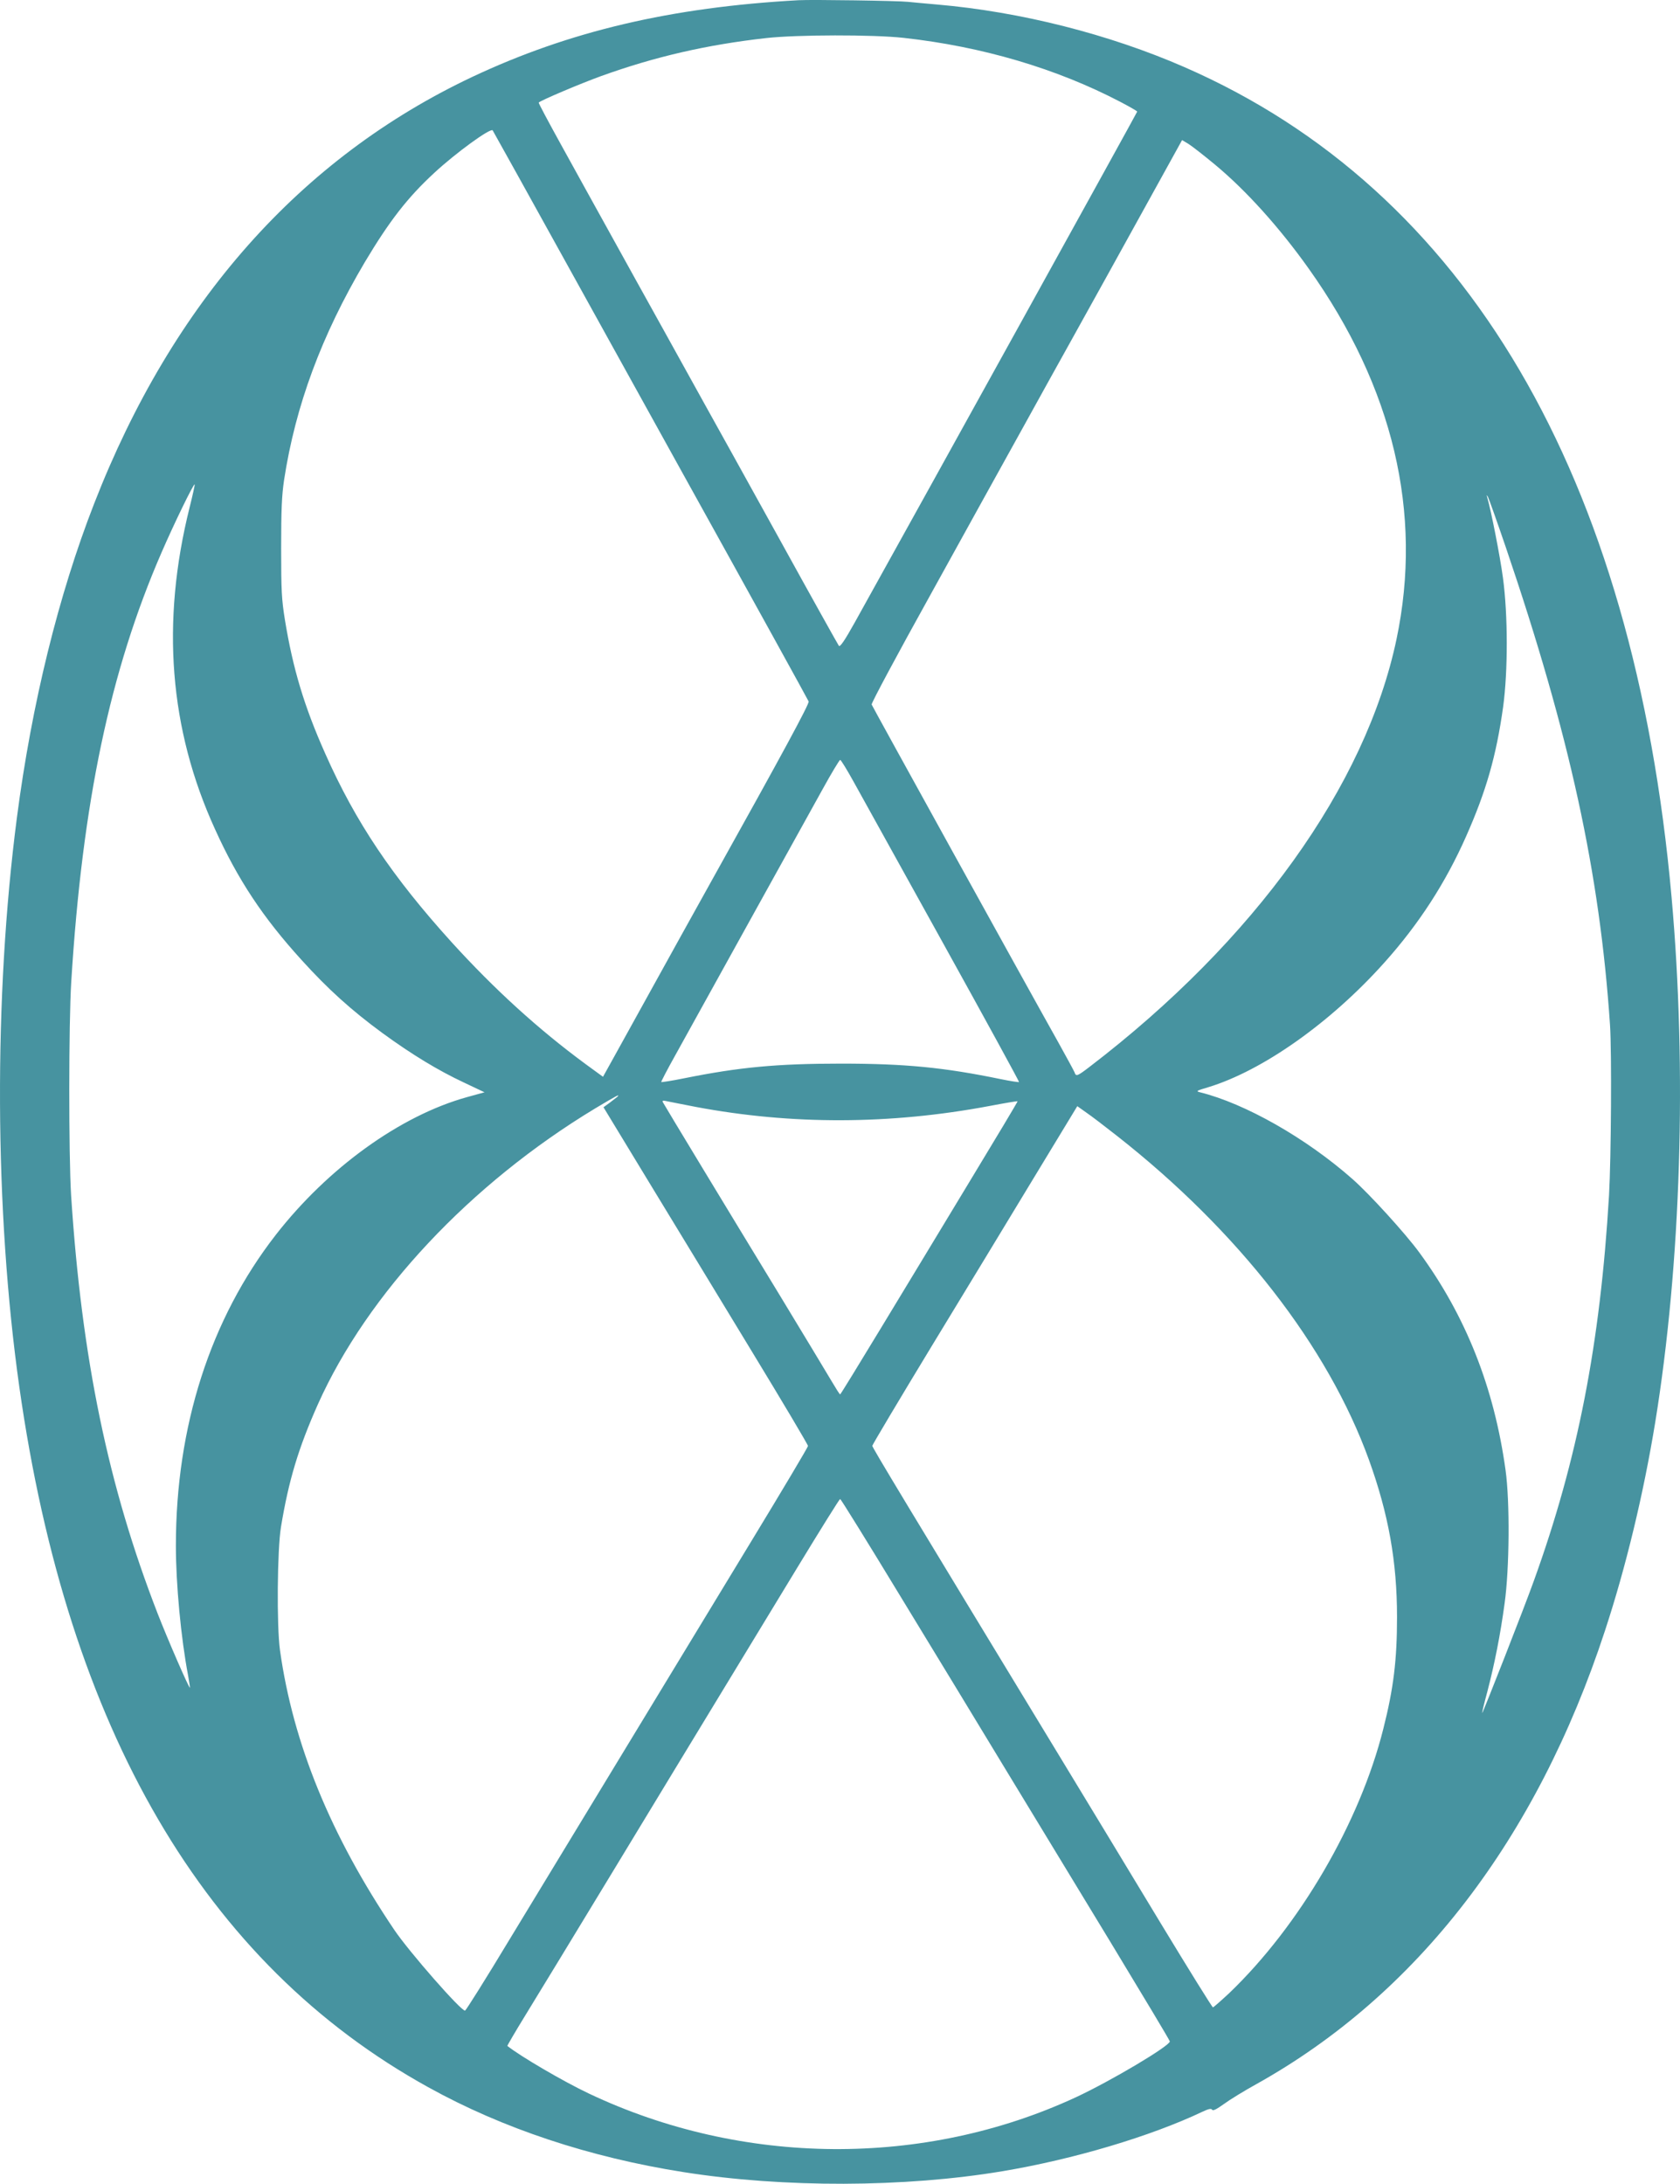 <?xml version="1.0" encoding="UTF-8"?> <svg xmlns="http://www.w3.org/2000/svg" width="717" height="932" viewBox="0 0 717 932" fill="none"> <path d="M340.8 0.091C286.399 3.091 243.004 13.324 201.628 32.789C128.141 67.487 73.6 129.036 40.166 214.975C24.98 253.905 13.557 300.298 7.218 348.922C-2.743 425.398 -2.394 516.721 8.263 592.042C28.951 738.07 87.253 838.009 182.751 890.787C214.514 908.409 251.641 920.716 291.693 927.025C334.462 933.795 386.077 933.645 427.871 926.64C458.171 921.562 490.978 911.791 513.201 901.254C515.778 900.023 516.96 899.788 517.309 900.403C517.658 901.019 519.257 900.173 522.256 898.022C524.76 896.176 531.03 892.328 536.184 889.482C604.869 851.167 655.787 785 684.972 695.983C693.954 668.671 701.41 637.666 706.424 607.047C717.432 539.339 720.009 456.788 713.391 382.774C697.302 203.05 625.764 81.105 505.469 28.634C473.425 14.632 435.602 5.014 400.008 1.937C394.645 1.475 389.002 0.937 387.47 0.783C383.5 0.321 346.582 -0.217 340.8 0.091ZM385.729 16.17C419.094 19.863 450.787 29.173 478.162 43.483C482.132 45.56 485.339 47.407 485.339 47.638C485.339 47.945 396.107 209.359 364.832 265.599C360.374 273.601 358.493 276.294 358.006 275.601C357.657 275.14 346.094 254.444 332.442 229.67C318.719 204.896 304.649 179.431 301.097 173.122C297.544 166.736 289.395 152.041 282.986 140.423C276.508 128.806 267.035 111.649 261.88 102.339C256.726 93.03 251.641 83.875 250.596 81.951C249.551 80.028 244.397 70.718 239.172 61.255C233.948 51.792 229.769 43.944 229.908 43.791C230.675 42.867 248.019 35.558 256.517 32.481C279.573 24.172 301.654 19.094 327.009 16.247C340.174 14.785 372.564 14.709 385.729 16.17ZM246.417 120.804C266.06 156.349 286.33 192.894 291.345 201.973C321.994 257.214 344.771 298.528 345.119 299.375C345.467 300.375 333.835 321.84 304.58 374.311C296.638 388.545 288.977 402.394 261.88 451.402L257.353 459.557L249.969 454.172C229.699 439.246 211.032 422.243 192.712 402.086C167.427 374.158 151.754 350.846 138.798 321.61C129.812 301.452 125.006 285.373 121.593 264.523C120.2 255.829 119.991 252.212 119.991 233.902C119.991 217.36 120.27 211.436 121.245 204.82C126.121 173.122 137.196 143.193 155.655 111.957C166.173 94.338 173.905 84.337 185.329 73.796C194.523 65.256 209.36 54.485 210.265 55.639C210.474 55.946 226.774 85.26 246.417 120.804ZM518.632 70.334C531.868 81.336 546.077 97.108 558.543 114.649C594.627 165.351 607.305 218.976 596.022 272.755C582.854 335.381 535.419 401.47 464.997 455.326C459.773 459.327 459.216 459.557 458.589 457.634C458.31 456.942 455.176 451.171 451.623 444.785C437.204 419.089 372.355 301.606 372.007 300.683C371.797 300.144 383.012 279.218 396.943 254.136C410.805 229.055 428.567 196.895 436.438 182.739C444.24 168.582 452.32 154.041 454.34 150.425C459.912 140.423 483.247 98.339 494.461 77.95L504.49 59.793L507.208 61.409C508.671 62.333 513.826 66.333 518.632 70.334ZM80.914 216.591C68.655 265.676 72.277 311.223 91.781 353.923C101.532 375.465 112.259 391.622 128.698 409.702C139.913 422.089 149.943 431.168 163.178 440.862C175.716 450.017 187 456.865 198.006 462.019L206.783 466.174L199.26 468.251C170.771 476.176 139.913 498.488 117.692 527.031C89.76 562.959 75.063 608.738 75.063 659.745C75.063 675.981 77.223 699.06 80.287 715.141C80.775 717.912 81.123 720.219 81.053 720.299C80.705 720.679 71.441 699.371 67.262 688.599C46.156 634.279 34.872 579.735 30.344 510.105C29.299 493.333 29.299 436.4 30.414 418.935C35.15 342.459 46.992 286.296 68.933 235.825C74.227 223.592 82.656 206.281 83.074 206.743C83.213 206.897 82.238 211.282 80.914 216.591ZM642.692 233.671C669.924 313.762 682.743 372.388 687.128 437.4C687.898 449.094 687.617 493.948 686.711 510.105C682.952 573.5 673.34 622.897 654.6 674.75C650.56 686.057 632.799 731.301 632.59 731.066C632.45 730.991 633.424 726.913 634.751 722.065C637.881 710.062 640.323 697.755 642.135 684.366C644.223 669.516 644.431 640.898 642.551 627.435C637.672 592.117 625.556 561.578 605.702 534.494C599.849 526.492 584.525 509.643 577.283 503.258C557.429 485.716 531.378 470.944 512.154 466.174C510.275 465.712 510.623 465.482 515.638 464.02C538.902 456.942 567.947 436.4 590.795 410.856C605.561 394.392 616.985 376.697 625.691 357.001C634.33 337.536 638.578 322.61 641.505 301.76C643.593 286.45 643.593 262.522 641.437 246.596C640.182 237.287 636.423 218.13 634.751 212.36C634.402 211.128 634.402 211.051 635.027 212.051C635.376 212.667 638.859 222.438 642.692 233.671ZM364.344 333.689C367.27 338.921 384.335 369.772 402.376 402.316C420.417 434.861 435.045 461.635 434.906 461.789C434.767 461.942 431.214 461.404 427.104 460.558C402.864 455.557 386.356 453.941 358.911 453.941C331.467 453.941 315.446 455.48 292.111 460.173C286.817 461.25 282.359 461.942 282.22 461.789C282.08 461.712 284.728 456.557 288.141 450.479C300.4 428.244 344.353 348.999 351.11 336.766C354.871 329.919 358.284 324.302 358.563 324.302C358.911 324.302 361.489 328.534 364.344 333.689ZM263.482 468.097C263.064 468.405 261.602 469.559 260.209 470.636L257.562 472.56L277.135 504.796C287.932 522.492 307.575 554.884 320.809 576.658C334.044 598.426 344.841 616.588 344.841 617.123C344.841 617.583 334.044 635.745 320.809 657.514C295.663 698.91 248.367 776.845 217.44 827.777C207.479 844.318 198.911 857.937 198.493 858.092C197.031 858.627 174.532 832.93 168.263 823.625C141.027 783.229 125.076 744.069 119.504 704.369C118.041 693.982 118.319 661.286 119.921 651.67C123.196 631.817 127.375 617.969 135.664 599.352C156.839 552.037 200.722 505.258 253.94 473.099C263.204 467.559 264.806 466.712 263.482 468.097ZM296.917 472.406C337.736 480.099 379.738 480.022 422.298 472.021C428.776 470.79 434.209 469.867 434.279 470.021C434.418 470.098 425.154 485.562 413.73 504.411C402.376 523.184 385.38 551.341 375.977 566.806C366.573 582.351 358.772 595.044 358.563 595.119C358.354 595.119 356.752 592.583 354.941 589.506C353.199 586.504 343.169 569.963 332.79 552.807C311.684 518.183 283.891 472.252 282.986 470.559C282.499 469.713 282.847 469.559 284.797 470.021C286.121 470.329 291.554 471.329 296.917 472.406ZM476.838 484.869C528.525 525.492 566.697 574.576 584.249 623.047C592.606 646.207 596.23 666.52 596.23 690.14C596.23 708.371 594.767 720.529 590.378 737.84C580.349 777.846 554.643 821.854 524.625 850.627C521.069 853.934 517.934 856.706 517.658 856.706C517.309 856.631 507.281 840.47 495.299 820.698C483.386 800.925 464.231 769.38 452.807 750.533C386.704 641.669 372.285 617.819 372.285 617.048C372.285 616.663 383.639 597.581 397.501 574.731C411.432 551.882 431.075 519.414 441.244 502.642L459.773 472.098L463.674 474.868C465.833 476.33 471.754 480.869 476.838 484.869ZM384.057 680.904C397.849 703.523 418.188 736.989 429.263 755.301C440.409 773.613 460.678 807.079 474.401 829.623C488.052 852.168 499.267 870.86 499.267 871.245C499.267 873.171 474.052 888.171 459.146 895.095C394.366 925.104 316.839 924.564 251.293 893.479C240.566 888.406 222.246 877.709 216.534 873.171C216.464 873.016 219.878 867.167 224.266 860.013C228.654 852.933 245.65 824.93 262.09 797.848C278.528 770.766 298.868 737.145 307.366 723.221C315.863 709.217 330.701 684.751 340.452 668.751C350.134 652.821 358.284 639.743 358.563 639.743C358.841 639.743 370.335 658.284 384.057 680.904Z" fill="#4793A0"></path> </svg> 